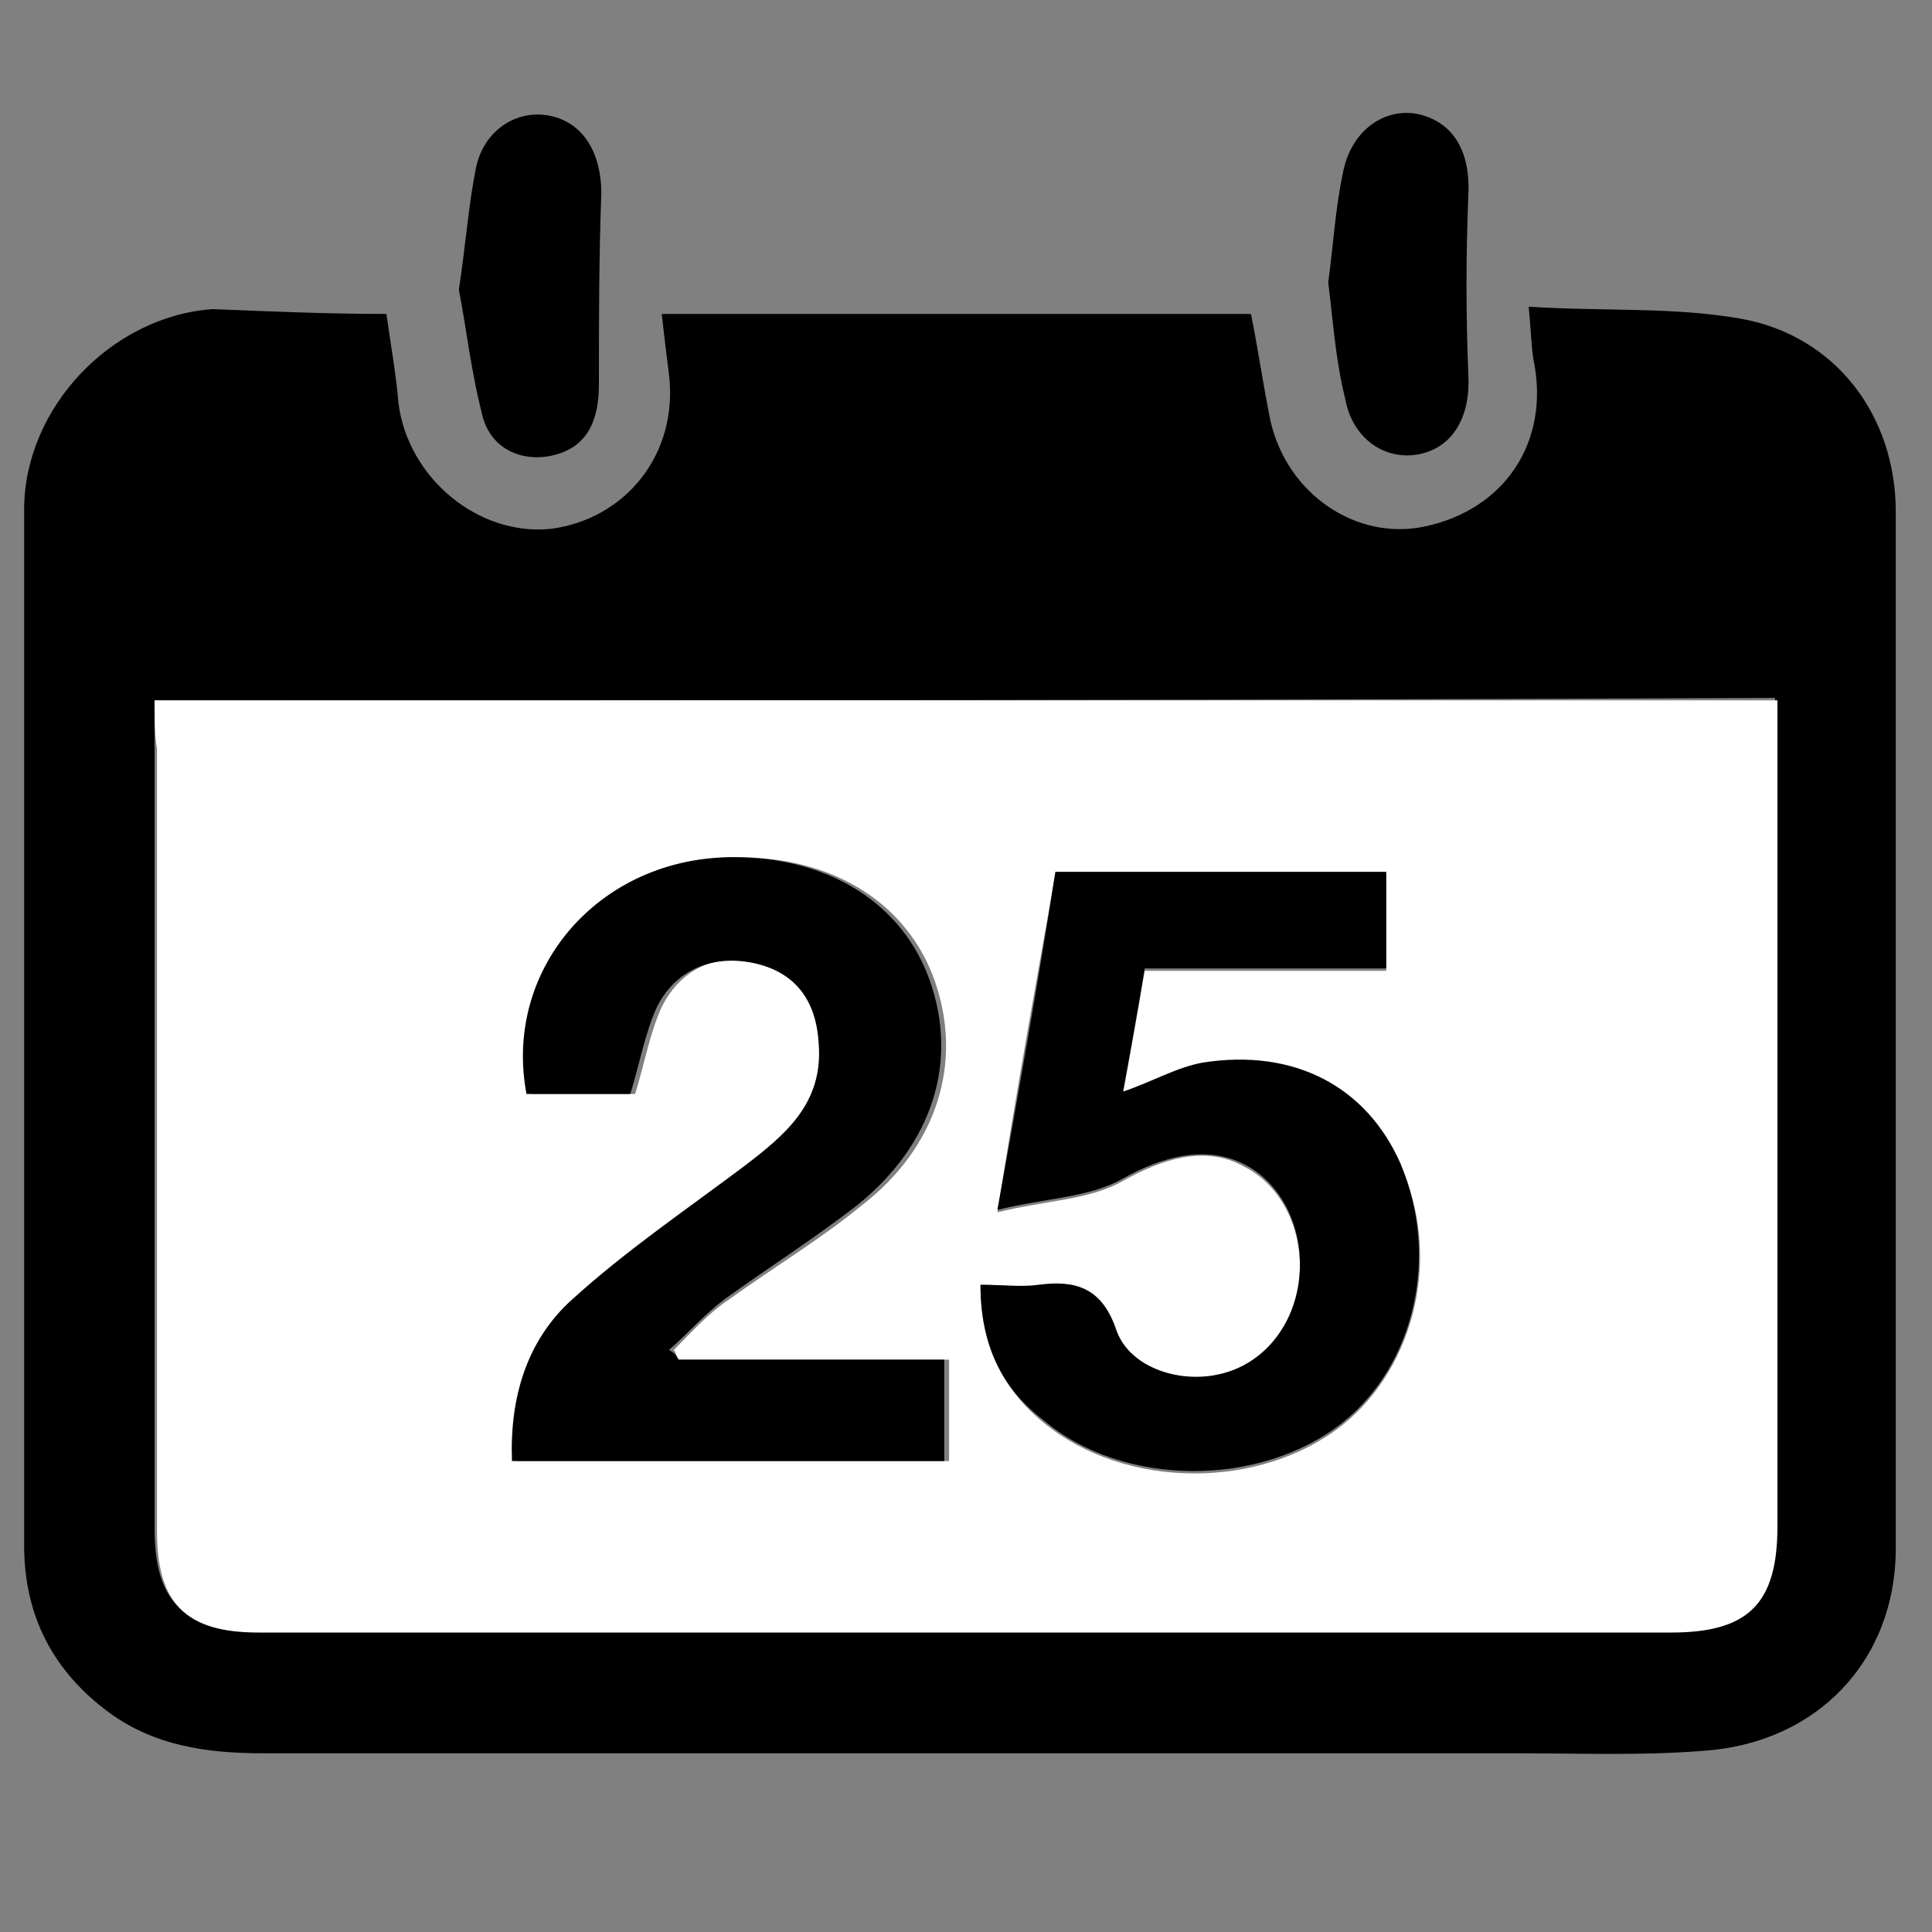 <?xml version="1.0" encoding="utf-8"?>
<!-- Generator: Adobe Illustrator 19.0.0, SVG Export Plug-In . SVG Version: 6.00 Build 0)  -->
<svg version="1.1" id="Layer_1" xmlns="http://www.w3.org/2000/svg" xmlns:xlink="http://www.w3.org/1999/xlink" x="0px" y="0px"
	 viewBox="0 0 80 80" enable-background="new 0 0 80 80" xml:space="preserve">
<rect x="0" y="0" width="80" height="80" fill="#808080" stroke="none"/>
<g id="XMLID_300_">
	<path id="XMLID_297_" d="M16,13c0.2,1.4,0.4,2.5,0.5,3.7c0.4,3.1,3.3,5.5,6.3,5.2c3.1-0.4,5.3-3.1,4.9-6.4
		c-0.1-0.8-0.2-1.6-0.3-2.5c8.2,0,16.3,0,24.4,0c0.3,1.5,0.5,2.9,0.8,4.4c0.7,3.1,3.6,5,6.4,4.4c3.3-0.7,5.2-3.5,4.5-6.9
		c-0.1-0.6-0.1-1.2-0.2-2.2c3.1,0.2,6,0,8.8,0.5c3.9,0.7,6.4,4,6.4,8c0,14.3,0,28.6,0,42.9c0,4.7-3.3,8.1-8,8.4
		c-2.5,0.2-5.1,0.1-7.7,0.1c-17.3,0-34.6,0-51.9,0c-2.3,0-4.5-0.3-6.4-1.7c-2.3-1.7-3.5-4-3.5-6.9c0-14.3,0-28.6,0-42.9
		c0-4.2,3.6-8,7.8-8.3C11.3,12.9,13.6,13,16,13z M6.4,29c0,0.8,0,1.3,0,1.9c0,10.8,0,21.6,0,32.4c0,3,1.2,4.2,4.2,4.2
		c19.5,0,39,0,58.5,0c3.2,0,4.4-1.2,4.4-4.4c0-10.8,0-21.6,0-32.4c0-0.6,0-1.1,0-1.8C51.1,29,28.9,29,6.4,29z"/>
	<path id="XMLID_296_" d="M55,11.7c0.2-1.5,0.3-3.1,0.6-4.5c0.3-1.7,1.6-2.7,3-2.5c1.6,0.3,2.3,1.6,2.2,3.4c-0.1,2.5-0.1,4.9,0,7.4
		c0.1,1.7-0.6,3-2,3.3c-1.4,0.3-2.8-0.6-3.1-2.3C55.3,14.9,55.2,13.3,55,11.7z"/>
	<path id="XMLID_260_" d="M19,12c0.3-2,0.4-3.5,0.7-5c0.3-1.6,1.7-2.5,3.1-2.2c1.4,0.3,2.1,1.6,2.1,3.2c-0.1,2.6-0.1,5.3-0.1,7.9
		c0,1.4-0.4,2.5-1.7,2.9c-1.3,0.4-2.7-0.1-3.1-1.5C19.5,15.4,19.3,13.5,19,12z"/>
	<path id="XMLID_229_" fill="#FFFFFF" d="M6.4,29c22.5,0,44.7,0,67.2,0c0,0.6,0,1.2,0,1.8c0,10.8,0,21.6,0,32.4
		c0,3.2-1.2,4.4-4.4,4.4c-19.5,0-39,0-58.5,0c-3,0-4.2-1.2-4.2-4.2c0-10.8,0-21.6,0-32.4C6.4,30.4,6.4,29.8,6.4,29z M28.1,56.3
		c-0.1-0.1-0.1-0.3-0.2-0.4c0.7-0.7,1.4-1.5,2.3-2.1c1.8-1.3,3.8-2.5,5.5-3.9c3.1-2.4,4.2-5.9,3-9.3c-1.1-3.1-4-5-7.8-5.1
		c-5.7-0.2-10,4.5-8.9,9.8c1.5,0,3,0,4.3,0c0.4-1.3,0.6-2.5,1.1-3.6c0.8-1.6,2.3-2.3,4.1-1.8c1.7,0.4,2.5,1.6,2.6,3.3
		c0.2,2.4-1.4,3.8-3.1,5.1c-2.4,1.8-4.9,3.5-7.1,5.5c-1.9,1.7-2.6,4.1-2.5,6.7c6.1,0,12,0,17.9,0c0-1.4,0-2.8,0-4.2
		C35.4,56.3,31.7,56.3,28.1,56.3z M40.6,53.2c0,2.5,0.9,4.3,2.6,5.7c3.4,2.8,9,2.8,12.4,0.1c3-2.4,4.1-7,2.4-10.7
		c-1.4-3.3-4.4-4.9-8.2-4.2c-1.1,0.2-2.1,0.8-3.3,1.2c0.3-1.7,0.6-3.3,0.9-5.1c3.4,0,6.7,0,10,0c0-1.4,0-2.7,0-4
		c-4.6,0-9.1,0-13.7,0c-0.8,4.5-1.6,8.9-2.4,14c2-0.5,3.8-0.5,5.2-1.3c1.6-0.9,3.4-1.5,5-0.6c1.6,0.8,2.5,2.7,2.3,4.7
		c-0.2,2-1.6,3.6-3.3,4c-1.7,0.4-3.7-0.3-4.3-1.9c-0.6-1.7-1.7-1.9-3.2-1.8C42.3,53.3,41.5,53.2,40.6,53.2z"/>
	<path id="XMLID_220_" d="M28.1,56.3c3.6,0,7.3,0,11,0c0,1.4,0,2.8,0,4.2c-5.9,0-11.8,0-17.9,0c-0.1-2.6,0.6-5,2.5-6.7
		c2.2-2,4.7-3.7,7.1-5.5c1.7-1.3,3.3-2.6,3.1-5.1c-0.1-1.7-0.9-2.9-2.6-3.3c-1.7-0.4-3.3,0.2-4.1,1.8c-0.5,1.1-0.7,2.3-1.1,3.6
		c-1.4,0-2.9,0-4.3,0c-1-5.3,3.2-10,8.9-9.8c3.8,0.1,6.7,2,7.8,5.1c1.2,3.4,0.1,6.8-3,9.3c-1.8,1.4-3.7,2.6-5.5,3.9
		c-0.8,0.6-1.5,1.4-2.3,2.1C27.9,56,28,56.1,28.1,56.3z"/>
	<path id="XMLID_211_" d="M40.6,53.2c0.9,0,1.7,0.1,2.4,0c1.5-0.2,2.6,0.1,3.2,1.8c0.5,1.6,2.6,2.3,4.3,1.9c1.8-0.4,3.1-2,3.3-4
		c0.2-2-0.7-3.9-2.3-4.7c-1.6-0.8-3.4-0.3-5,0.6c-1.4,0.8-3.2,0.8-5.2,1.3c0.9-5,1.7-9.5,2.4-14c4.6,0,9.1,0,13.7,0c0,1.3,0,2.6,0,4
		c-3.3,0-6.6,0-10,0c-0.3,1.8-0.6,3.5-0.9,5.1c1.2-0.4,2.2-1,3.3-1.2c3.8-0.6,6.8,1,8.2,4.2c1.6,3.8,0.6,8.3-2.4,10.7
		c-3.4,2.7-9.1,2.7-12.4-0.1C41.5,57.5,40.6,55.7,40.6,53.2z"/>
</g>
</svg>
